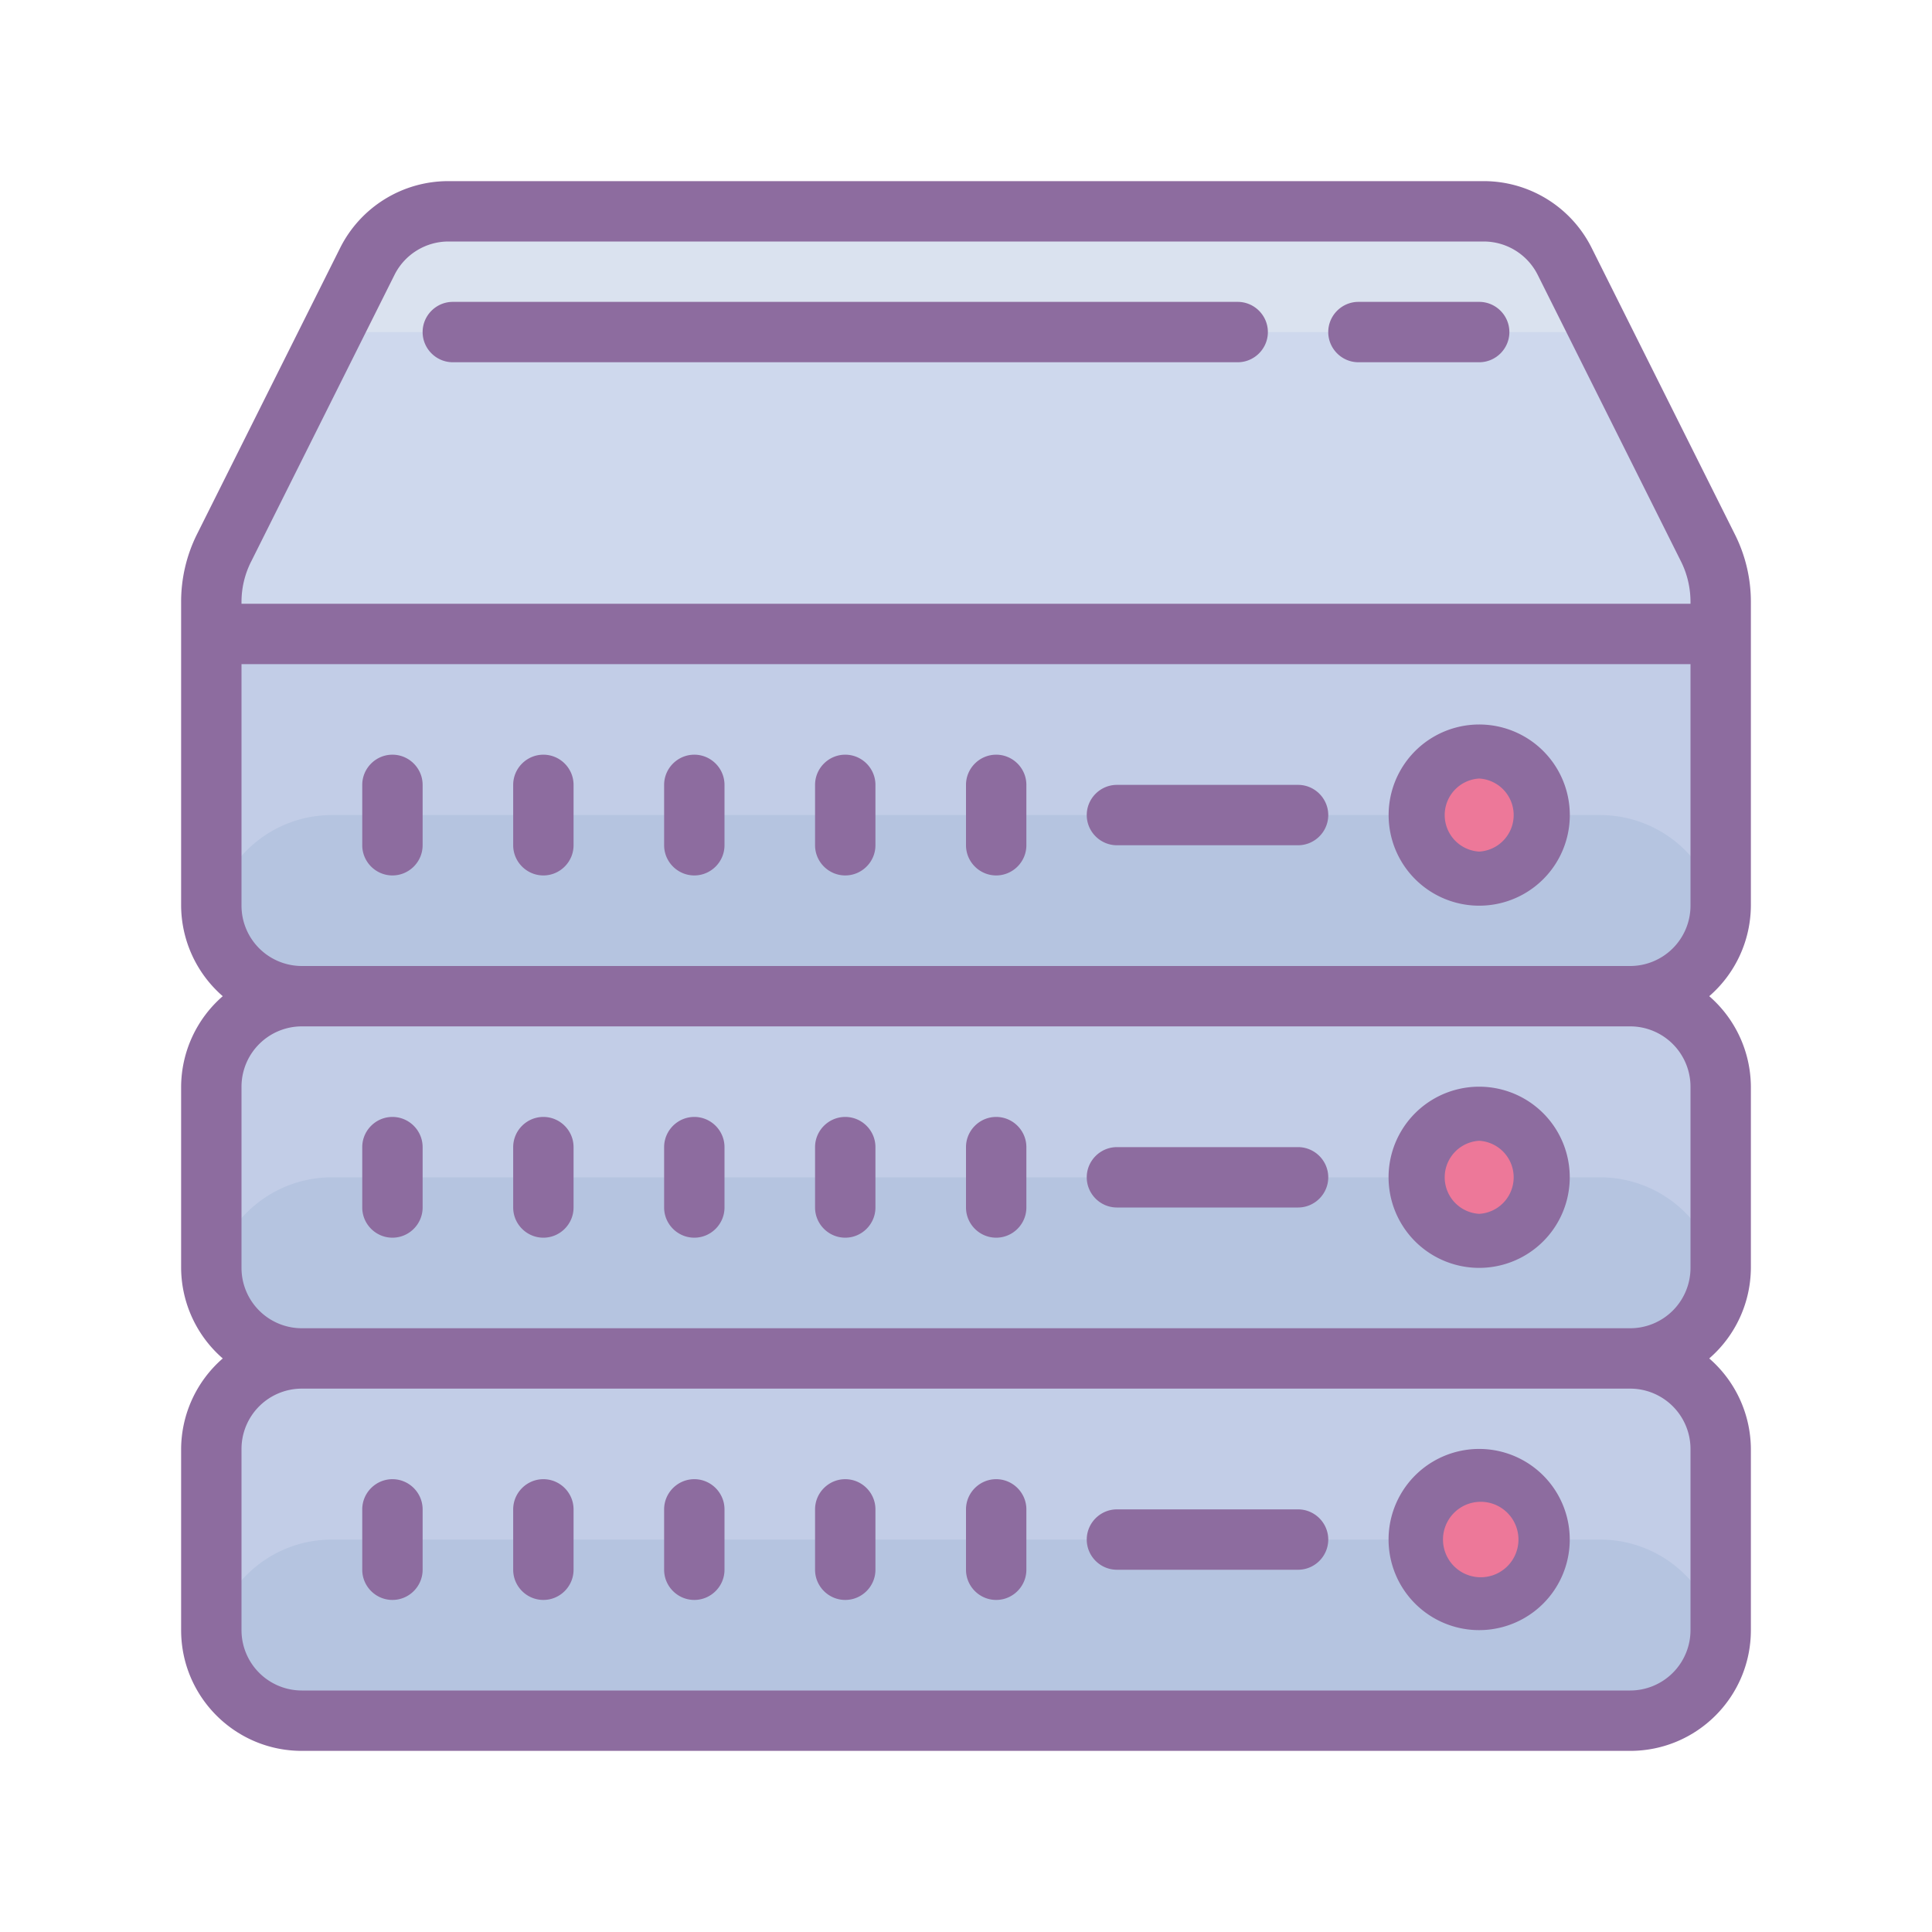<svg xmlns="http://www.w3.org/2000/svg" viewBox="0 0 64 64"><path d="M57 21H7l6-14h38z" fill="#ced8ed"/><path d="M9 21h46a2 2 0 0 1 2 2v8a2 2 0 0 1-2 2H9a2 2 0 0 1-2-2v-8a2 2 0 0 1 2-2z" fill="#c2cde7"/><path d="M11 27h42c2.21 0 4 1.79 4 4a2 2 0 0 1-2 2H9a2 2 0 0 1-2-2c0-2.21 1.79-4 4-4z" fill="#b5c4e0"/><path d="M9 33h46a2 2 0 0 1 2 2v8a2 2 0 0 1-2 2H9a2 2 0 0 1-2-2v-8a2 2 0 0 1 2-2z" fill="#c2cde7"/><path d="M11 39h42c2.21 0 4 1.79 4 4a2 2 0 0 1-2 2H9a2 2 0 0 1-2-2c0-2.21 1.79-4 4-4z" fill="#b5c4e0"/><path d="M9 45h46a2 2 0 0 1 2 2v8a2 2 0 0 1-2 2H9a2 2 0 0 1-2-2v-8a2 2 0 0 1 2-2z" fill="#c2cde7"/><path d="M11 51h42c2.21 0 4 1.79 4 4a2 2 0 0 1-2 2H9a2 2 0 0 1-2-2c0-2.21 1.79-4 4-4z" fill="#b5c4e0"/><path d="M51 27a1.999 1.999 0 1 1-4 0 1.999 1.999 0 1 1 4 0zm0 12a1.999 1.999 0 1 1-4 0 1.999 1.999 0 1 1 4 0zm0 12a1.999 1.999 0 1 1-4 0 1.999 1.999 0 1 1 4 0z" fill="#ed7899"/><path d="M52 11l-.96-4H12.96L12 11z" fill="#dae2ef"/><path d="M58 30V19.941a4.97 4.97 0 0 0-.531-2.242l-4.75-9.5A3.998 3.998 0 0 0 49.149 6H14.851a4.007 4.007 0 0 0-3.582 2.21l-4.75 9.5A5.013 5.013 0 0 0 6 19.942V30a4 4 0 0 0 1.379 3A4 4 0 0 0 6 36v6a4 4 0 0 0 1.379 3A4 4 0 0 0 6 48v6c0 2.21 1.79 4 4 4h44c2.21 0 4-1.79 4-4v-6a4 4 0 0 0-1.379-3A4 4 0 0 0 58 42v-6a4 4 0 0 0-1.379-3A4 4 0 0 0 58 30zM8.32 18.602l4.75-9.5A2 2 0 0 1 14.852 8h34.296c.762 0 1.454.43 1.793 1.11l4.75 9.5c.204.413.309.87.309 1.331V20H8v-.059c0-.468.11-.925.32-1.34zM56 48v6a2 2 0 0 1-2 2H10a2 2 0 0 1-2-2v-6a2 2 0 0 1 2-2h44a2 2 0 0 1 2 2zm0-12v6a2 2 0 0 1-2 2H10a2 2 0 0 1-2-2v-6a2 2 0 0 1 2-2h44a2 2 0 0 1 2 2zm-46-4a2 2 0 0 1-2-2v-8h48v8a2 2 0 0 1-2 2z" fill="#8d6c9f"/><path d="M33 53c.55 0 1-.45 1-1v-2c0-.55-.45-1-1-1s-1 .45-1 1v2c0 .55.45 1 1 1zm-5 0c.55 0 1-.45 1-1v-2c0-.55-.45-1-1-1s-1 .45-1 1v2c0 .55.45 1 1 1zm-5 0c.55 0 1-.45 1-1v-2c0-.55-.45-1-1-1s-1 .45-1 1v2c0 .55.45 1 1 1zm-5 0c.55 0 1-.45 1-1v-2c0-.55-.45-1-1-1s-1 .45-1 1v2c0 .55.45 1 1 1zm-5 0c.55 0 1-.45 1-1v-2c0-.55-.45-1-1-1s-1 .45-1 1v2c0 .55.45 1 1 1zm36 1a3 3 0 1 0-.002-6.002A3 3 0 0 0 49 54zm0-4.25a1.25 1.25 0 1 1 .002 2.498A1.25 1.25 0 0 1 49 49.75zM37 52h6c.55 0 1-.45 1-1s-.45-1-1-1h-6c-.55 0-1 .45-1 1s.45 1 1 1zm-4-11c.55 0 1-.45 1-1v-2c0-.55-.45-1-1-1s-1 .45-1 1v2c0 .55.45 1 1 1zm-5 0c.55 0 1-.45 1-1v-2c0-.55-.45-1-1-1s-1 .45-1 1v2c0 .55.45 1 1 1zm-5 0c.55 0 1-.45 1-1v-2c0-.55-.45-1-1-1s-1 .45-1 1v2c0 .55.45 1 1 1zm-5 0c.55 0 1-.45 1-1v-2c0-.55-.45-1-1-1s-1 .45-1 1v2c0 .55.45 1 1 1zm-5 0c.55 0 1-.45 1-1v-2c0-.55-.45-1-1-1s-1 .45-1 1v2c0 .55.45 1 1 1zm36 1a3 3 0 1 0-.002-6.002A3 3 0 0 0 49 42zm0-4.21a1.212 1.212 0 0 1 0 2.42 1.212 1.212 0 0 1 0-2.42zM37 40h6c.55 0 1-.45 1-1s-.45-1-1-1h-6c-.55 0-1 .45-1 1s.45 1 1 1zm-4-15c-.55 0-1 .45-1 1v2c0 .55.45 1 1 1s1-.45 1-1v-2c0-.55-.45-1-1-1zm-5 0c-.55 0-1 .45-1 1v2c0 .55.45 1 1 1s1-.45 1-1v-2c0-.55-.45-1-1-1zm-5 0c-.55 0-1 .45-1 1v2c0 .55.45 1 1 1s1-.45 1-1v-2c0-.55-.45-1-1-1zm-5 0c-.55 0-1 .45-1 1v2c0 .55.45 1 1 1s1-.45 1-1v-2c0-.55-.45-1-1-1zm-5 0c-.55 0-1 .45-1 1v2c0 .55.45 1 1 1s1-.45 1-1v-2c0-.55-.45-1-1-1zm36-1a3 3 0 1 0 .002 6.002A3 3 0 0 0 49 24zm0 4.21a1.212 1.212 0 0 1 0-2.42 1.212 1.212 0 0 1 0 2.42zM43 26h-6c-.55 0-1 .45-1 1s.45 1 1 1h6c.55 0 1-.45 1-1s-.45-1-1-1zM15 12h26c.55 0 1-.45 1-1s-.45-1-1-1H15c-.55 0-1 .45-1 1s.45 1 1 1zm30 0h4c.55 0 1-.45 1-1s-.45-1-1-1h-4c-.55 0-1 .45-1 1s.45 1 1 1z" fill="#8d6c9f"/></svg>